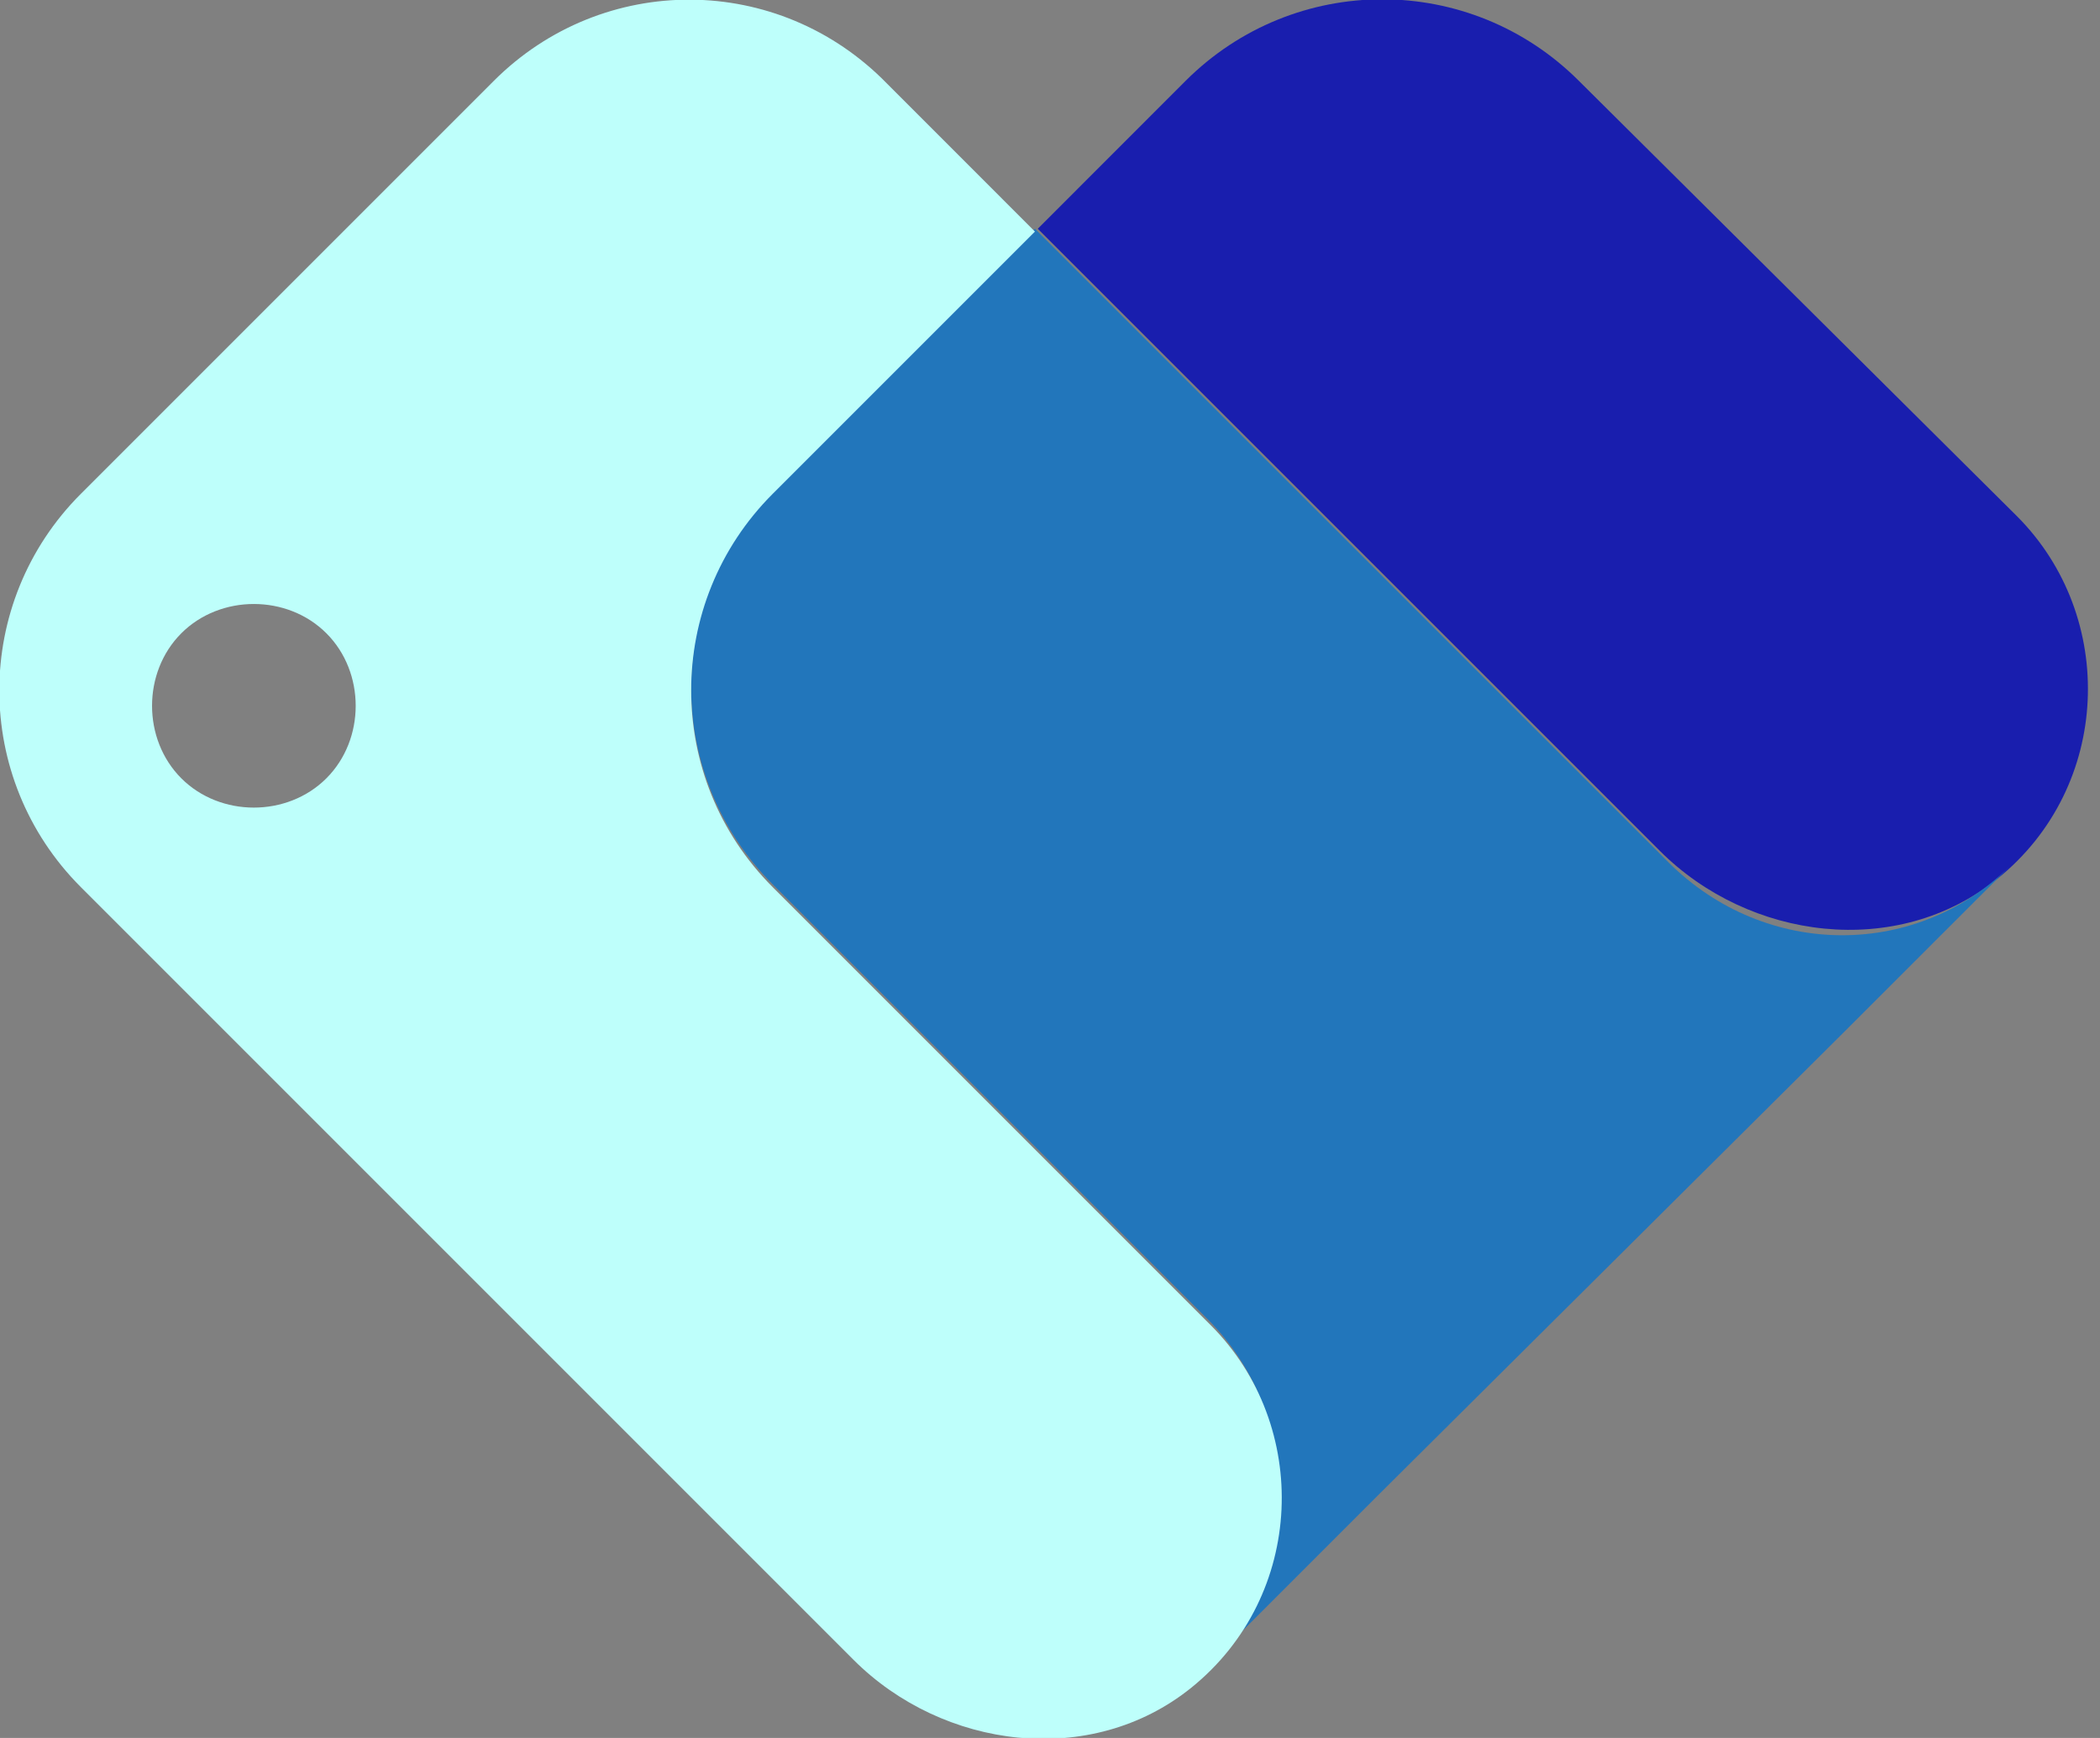 <svg width="29" height="24" viewBox="0 0 29 24" fill="none" xmlns="http://www.w3.org/2000/svg">
<rect x="0" y="0" width="29" height="24" fill="#808080" stroke="none"/>
<path d="M16.372 1.117L14.331 3.159L22.922 11.75C24.154 12.982 26.196 13.252 27.583 12.135C29.162 10.864 29.239 8.514 27.852 7.127L21.804 1.117C20.302 -0.385 17.875 -0.385 16.372 1.117Z" fill="#191EAE"/>
<path d="M23.037 11.904L14.292 3.159L10.671 6.78C9.169 8.283 9.169 10.71 10.671 12.212L16.681 18.221C17.99 19.531 17.99 21.689 16.681 22.998L19.069 20.61L25.425 14.292L27.814 11.904C26.504 13.252 24.385 13.252 23.037 11.904Z" fill="#2276BB"/>
<path d="M6.819 1.117L1.117 6.819C-0.385 8.321 -0.385 10.748 1.117 12.251L11.788 22.922C13.021 24.154 15.063 24.424 16.45 23.307C18.029 22.035 18.106 19.686 16.719 18.299L10.671 12.251C9.169 10.748 9.169 8.321 10.671 6.819L14.292 3.198L12.251 1.156C10.748 -0.385 8.321 -0.385 6.819 1.117ZM4.507 10.748C3.968 11.287 3.043 11.287 2.504 10.748C1.965 10.209 1.965 9.284 2.504 8.745C3.043 8.206 3.968 8.206 4.507 8.745C5.047 9.284 5.047 10.209 4.507 10.748Z" fill="#BEFFFB"/>
</svg>
